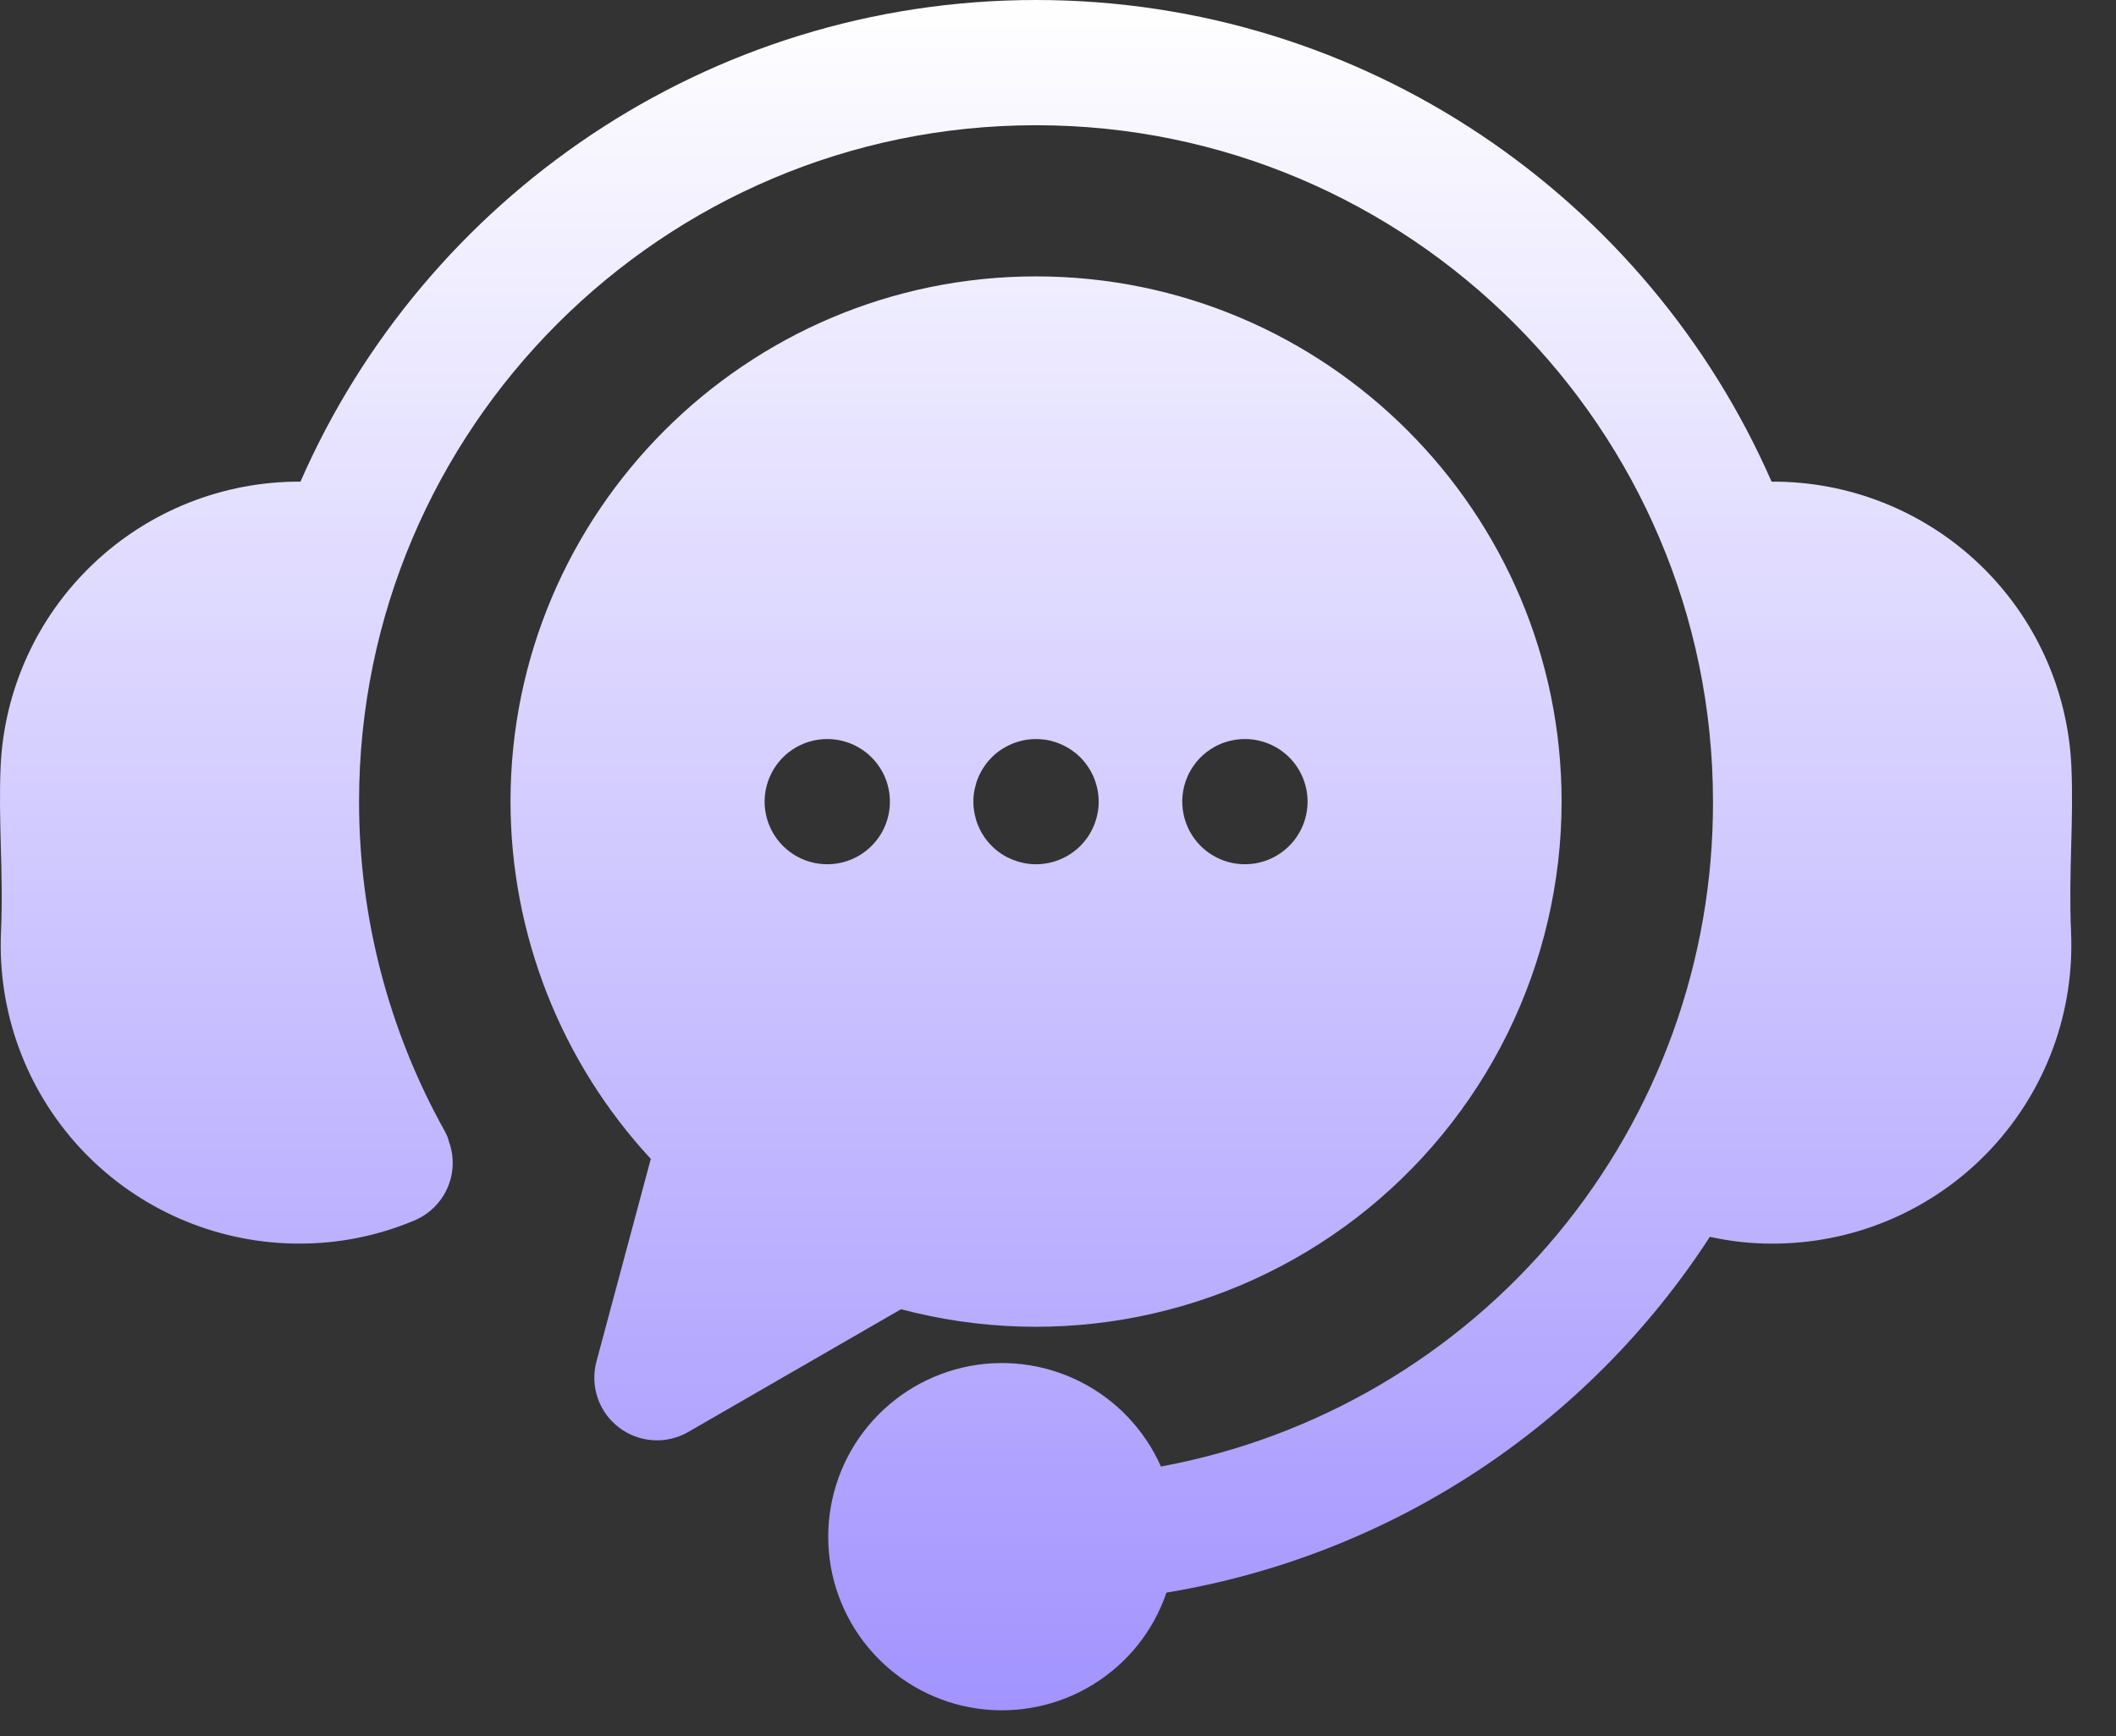 <svg width="39" height="32" viewBox="0 0 39 32" fill="none" xmlns="http://www.w3.org/2000/svg">
<rect x="0" y="0" width="39" height="32" fill="#333333" stroke="none"/>
<path d="M38.172 17.194C38.233 18.649 37.714 20.068 36.729 21.14C35.744 22.213 34.374 22.851 32.919 22.915C32.833 22.919 32.748 22.921 32.664 22.921C32.277 22.921 31.891 22.879 31.514 22.796C30.393 24.525 28.923 26.002 27.199 27.131C25.474 28.26 23.533 29.017 21.499 29.353C21.259 30.059 20.779 30.659 20.142 31.049C19.506 31.44 18.753 31.595 18.014 31.49C17.275 31.384 16.596 31.024 16.095 30.471C15.593 29.918 15.301 29.208 15.268 28.463C15.235 27.717 15.464 26.984 15.915 26.39C16.366 25.795 17.011 25.377 17.737 25.206C18.464 25.036 19.228 25.125 19.896 25.458C20.564 25.791 21.095 26.347 21.397 27.029C24.26 26.5 26.847 24.984 28.707 22.744C30.566 20.505 31.58 17.684 31.572 14.775C31.572 7.901 25.975 2.308 19.095 2.308C12.215 2.308 6.618 7.901 6.618 14.775C6.617 16.9 7.161 18.991 8.197 20.847C8.232 20.909 8.259 20.974 8.275 21.043C8.376 21.321 8.365 21.627 8.246 21.897C8.126 22.167 7.908 22.381 7.635 22.495C6.967 22.776 6.249 22.921 5.524 22.92C5.439 22.92 5.353 22.919 5.268 22.915C3.813 22.849 2.443 22.211 1.459 21.139C0.475 20.066 -0.043 18.648 0.018 17.194C0.043 16.614 0.029 16.097 0.015 15.597C0.003 15.126 -0.01 14.639 0.011 14.131C0.075 12.711 0.686 11.372 1.717 10.393C2.747 9.413 4.116 8.87 5.538 8.877C7.822 3.657 13.039 0 19.095 0C25.151 0 30.368 3.657 32.652 8.877C34.074 8.869 35.444 9.412 36.474 10.391C37.505 11.37 38.115 12.71 38.178 14.13C38.2 14.639 38.187 15.126 38.174 15.597C38.161 16.097 38.147 16.614 38.172 17.194ZM28.782 14.775C28.781 16.258 28.44 17.72 27.784 19.05C27.128 20.38 26.175 21.542 24.999 22.446C23.822 23.35 22.454 23.972 20.999 24.264C19.544 24.556 18.041 24.51 16.607 24.13L12.686 26.392C12.488 26.506 12.261 26.559 12.033 26.544C11.805 26.529 11.587 26.447 11.406 26.308C11.224 26.169 11.088 25.98 11.015 25.764C10.942 25.547 10.934 25.314 10.993 25.094L11.995 21.359C10.336 19.567 9.412 17.216 9.409 14.775C9.409 9.437 13.754 5.094 19.095 5.094C24.436 5.094 28.782 9.437 28.782 14.775ZM16.402 14.775C16.402 14.469 16.28 14.175 16.064 13.959C15.847 13.742 15.553 13.621 15.247 13.621H15.245C15.017 13.621 14.794 13.689 14.604 13.816C14.415 13.943 14.267 14.124 14.18 14.335C14.093 14.546 14.07 14.777 14.115 15.001C14.16 15.225 14.27 15.43 14.431 15.591C14.593 15.753 14.799 15.862 15.023 15.907C15.247 15.951 15.479 15.928 15.69 15.841C15.901 15.753 16.081 15.605 16.208 15.416C16.335 15.226 16.402 15.003 16.402 14.775H16.402ZM20.25 14.775C20.25 14.737 20.248 14.699 20.244 14.662C20.24 14.624 20.235 14.586 20.227 14.549C20.22 14.512 20.211 14.476 20.199 14.44C20.189 14.404 20.176 14.369 20.162 14.333C20.148 14.298 20.131 14.265 20.113 14.232C20.096 14.198 20.076 14.166 20.055 14.135C20.034 14.103 20.012 14.072 19.988 14.043C19.964 14.014 19.939 13.986 19.912 13.959C19.885 13.932 19.857 13.907 19.828 13.882C19.798 13.859 19.767 13.836 19.736 13.815C19.704 13.794 19.672 13.775 19.639 13.758C19.606 13.74 19.571 13.724 19.536 13.709C19.502 13.695 19.466 13.682 19.43 13.671C19.358 13.648 19.284 13.633 19.209 13.627C19.095 13.616 18.981 13.621 18.87 13.643C18.833 13.651 18.796 13.66 18.76 13.671C18.724 13.682 18.688 13.695 18.653 13.709C18.619 13.724 18.584 13.74 18.551 13.758C18.518 13.775 18.486 13.795 18.454 13.815C18.422 13.836 18.392 13.859 18.363 13.882C18.333 13.907 18.305 13.932 18.279 13.959C18.251 13.986 18.226 14.014 18.202 14.043C18.178 14.072 18.156 14.103 18.135 14.135C18.114 14.166 18.095 14.198 18.077 14.232C18.059 14.265 18.043 14.299 18.029 14.333C18.014 14.368 18.001 14.404 17.99 14.44C17.98 14.476 17.971 14.512 17.963 14.549C17.955 14.586 17.95 14.624 17.946 14.662C17.942 14.699 17.94 14.737 17.94 14.775C17.94 14.812 17.942 14.851 17.946 14.889C17.95 14.926 17.955 14.963 17.963 15C17.971 15.037 17.98 15.074 17.99 15.11C18.001 15.146 18.014 15.182 18.029 15.216C18.043 15.251 18.059 15.285 18.077 15.319C18.094 15.352 18.114 15.384 18.135 15.416C18.156 15.447 18.178 15.477 18.202 15.506C18.226 15.536 18.252 15.564 18.279 15.591C18.305 15.617 18.333 15.643 18.363 15.667C18.392 15.691 18.422 15.713 18.454 15.734C18.486 15.755 18.518 15.775 18.551 15.793C18.618 15.827 18.688 15.856 18.76 15.879C18.796 15.889 18.833 15.899 18.87 15.906C18.944 15.922 19.02 15.929 19.095 15.929C19.401 15.928 19.695 15.807 19.912 15.591C19.965 15.537 20.013 15.478 20.055 15.416C20.076 15.384 20.096 15.352 20.113 15.319C20.131 15.286 20.147 15.251 20.162 15.216C20.176 15.182 20.189 15.146 20.199 15.11C20.211 15.074 20.22 15.037 20.227 15C20.235 14.963 20.24 14.926 20.244 14.889C20.248 14.851 20.25 14.813 20.25 14.775L20.25 14.775ZM24.1 14.775C24.1 14.469 23.978 14.175 23.762 13.959C23.545 13.742 23.251 13.621 22.945 13.621H22.943C22.715 13.621 22.491 13.689 22.302 13.816C22.112 13.943 21.964 14.124 21.877 14.335C21.79 14.546 21.768 14.777 21.813 15.001C21.857 15.225 21.968 15.43 22.129 15.591C22.291 15.753 22.497 15.862 22.721 15.907C22.945 15.951 23.177 15.928 23.387 15.841C23.598 15.753 23.779 15.605 23.905 15.416C24.032 15.226 24.1 15.003 24.1 14.775Z" fill="url(#paint0_linear_386_5162)"/>
<defs>
<linearGradient id="paint0_linear_386_5162" x1="19.095" y1="0" x2="19.095" y2="31.522" gradientUnits="userSpaceOnUse">
<stop stop-color="white"/>
<stop offset="1" stop-color="#A293FF"/>
</linearGradient>
</defs>
</svg>

